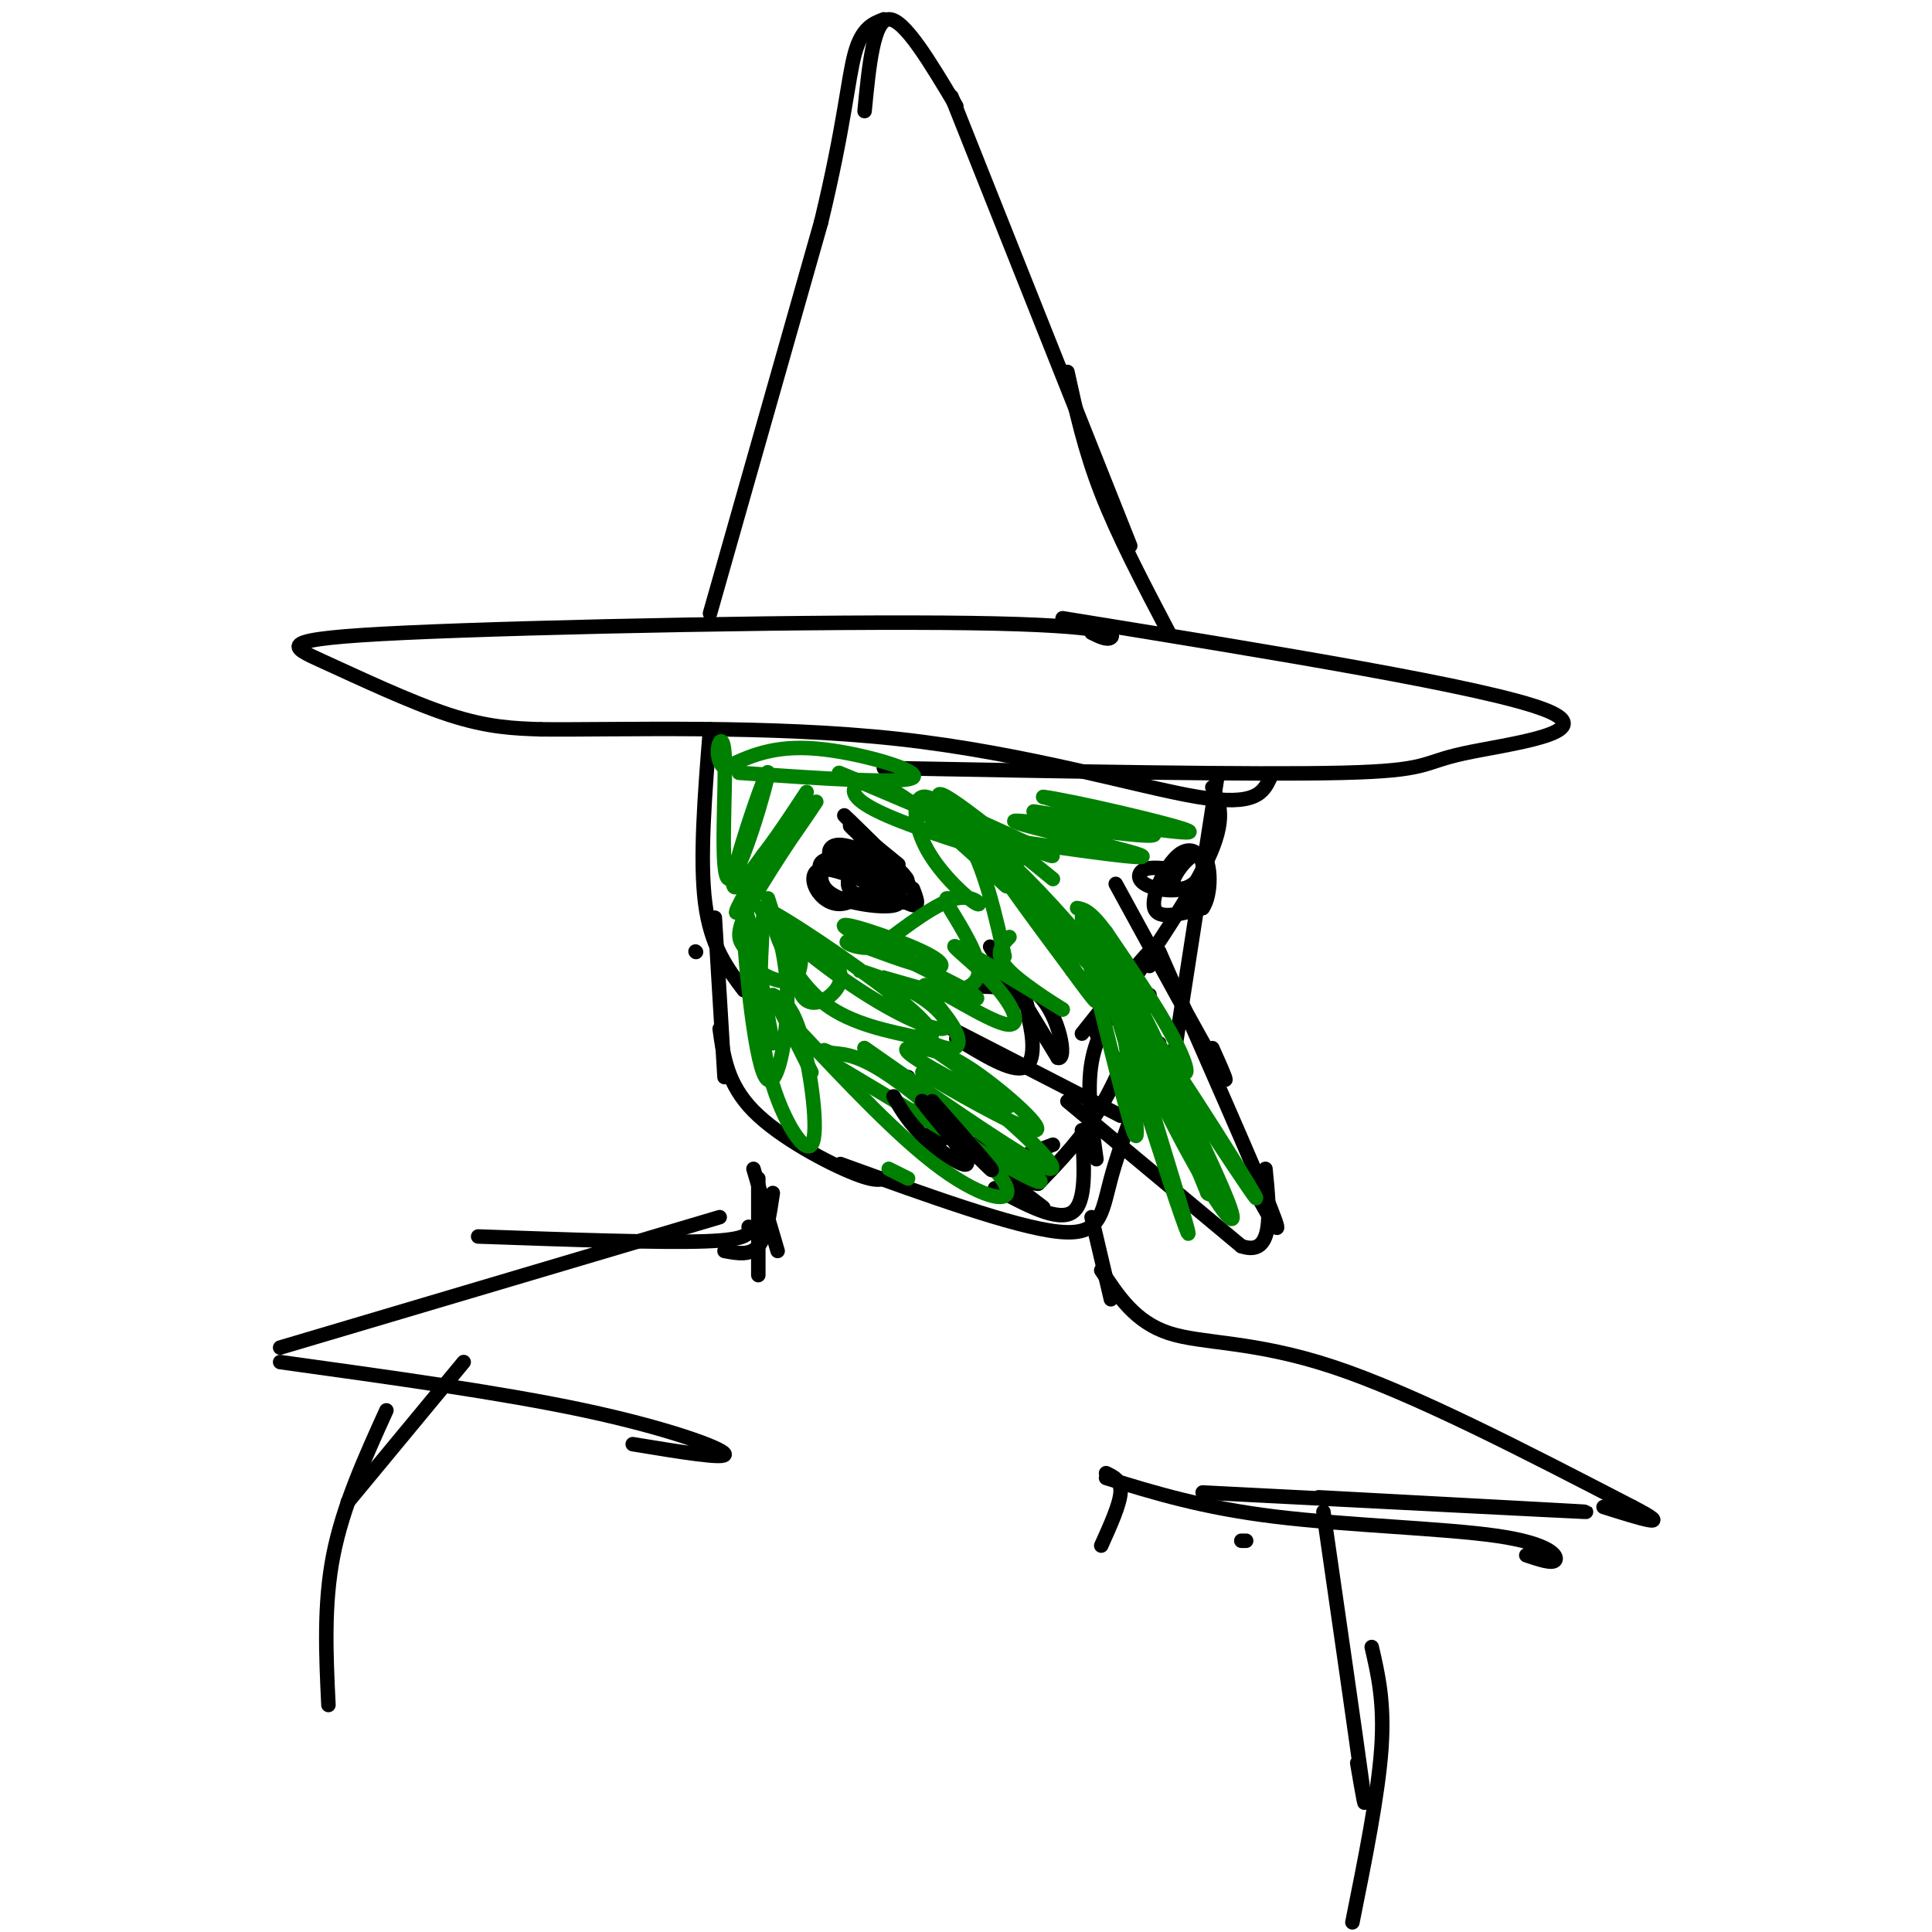 <svg viewBox='0 0 400 400' version='1.1' xmlns='http://www.w3.org/2000/svg' xmlns:xlink='http://www.w3.org/1999/xlink'><g fill='none' stroke='#000000' stroke-width='3' stroke-linecap='round' stroke-linejoin='round'><path d='M226,131c1.610,0.797 3.221,1.593 4,1c0.779,-0.593 0.728,-2.576 -29,-3c-29.728,-0.424 -89.133,0.711 -117,2c-27.867,1.289 -24.195,2.732 -17,6c7.195,3.268 17.913,8.362 26,11c8.087,2.638 13.544,2.819 19,3'/><path d='M112,151c16.167,0.155 47.083,-0.958 74,2c26.917,2.958 49.833,9.988 62,12c12.167,2.012 13.583,-0.994 15,-4'/><path d='M220,128c44.006,7.137 88.012,14.274 100,19c11.988,4.726 -8.042,7.042 -17,9c-8.958,1.958 -6.845,3.560 -25,4c-18.155,0.440 -56.577,-0.280 -95,-1'/><path d='M147,127c0.000,0.000 23.000,-81.000 23,-81'/><path d='M170,46c4.867,-20.067 5.533,-29.733 7,-35c1.467,-5.267 3.733,-6.133 6,-7'/><path d='M242,131c-5.250,-10.000 -10.500,-20.000 -14,-29c-3.500,-9.000 -5.250,-17.000 -7,-25'/><path d='M234,113c0.000,0.000 -37.000,-93.000 -37,-93'/><path d='M198,22c-5.417,-9.083 -10.833,-18.167 -14,-18c-3.167,0.167 -4.083,9.583 -5,19'/><path d='M147,151c-1.083,13.500 -2.167,27.000 -1,36c1.167,9.000 4.583,13.500 8,18'/><path d='M252,161c0.000,0.000 -9.000,58.000 -9,58'/><path d='M251,163c1.500,3.250 3.000,6.500 -1,15c-4.000,8.500 -13.500,22.250 -23,36'/><path d='M144,197c0.000,0.000 0.100,0.100 0.1,0.1'/><path d='M148,190c0.000,0.000 2.000,33.000 2,33'/><path d='M149,213c0.778,5.733 1.556,11.467 7,17c5.444,5.533 15.556,10.867 21,13c5.444,2.133 6.222,1.067 7,0'/><path d='M174,241c18.000,6.511 36.000,13.022 45,14c9.000,0.978 9.000,-3.578 11,-11c2.000,-7.422 6.000,-17.711 10,-28'/><path d='M238,206c-3.083,8.250 -6.167,16.500 -10,23c-3.833,6.500 -8.417,11.250 -13,16'/><path d='M218,237c0.000,0.000 -8.000,3.000 -8,3'/><path d='M238,200c1.167,-2.667 2.333,-5.333 0,-3c-2.333,2.333 -8.167,9.667 -14,17'/><path d='M233,205c-3.000,4.583 -6.000,9.167 -7,15c-1.000,5.833 0.000,12.917 1,20'/><path d='M224,234c0.500,7.500 1.000,15.000 -2,17c-3.000,2.000 -9.500,-1.500 -16,-5'/><path d='M231,183c8.833,16.167 17.667,32.333 21,38c3.333,5.667 1.167,0.833 -1,-4'/><path d='M240,197c9.833,22.333 19.667,44.667 23,53c3.333,8.333 0.167,2.667 -3,-3'/><path d='M197,213c0.000,0.000 35.000,18.000 35,18'/><path d='M221,228c0.000,0.000 36.000,30.000 36,30'/><path d='M257,258c6.833,2.333 5.917,-6.833 5,-16'/><path d='M157,244c0.000,0.000 0.000,20.000 0,20'/><path d='M156,242c0.000,0.000 5.000,17.000 5,17'/><path d='M160,247c-0.667,4.500 -1.333,9.000 -3,11c-1.667,2.000 -4.333,1.500 -7,1'/><path d='M155,254c0.167,1.333 0.333,2.667 -9,3c-9.333,0.333 -28.167,-0.333 -47,-1'/><path d='M149,252c0.000,0.000 -91.000,27.000 -91,27'/><path d='M58,282c22.956,3.178 45.911,6.356 63,10c17.089,3.644 28.311,7.756 29,9c0.689,1.244 -9.156,-0.378 -19,-2'/><path d='M226,252c0.000,0.000 4.000,17.000 4,17'/><path d='M228,263c3.511,5.356 7.022,10.711 14,13c6.978,2.289 17.422,1.511 34,7c16.578,5.489 39.289,17.244 62,29'/><path d='M338,312c9.333,4.833 1.667,2.417 -6,0'/><path d='M229,306c9.982,3.083 19.964,6.167 35,8c15.036,1.833 35.125,2.417 46,4c10.875,1.583 12.536,4.167 12,5c-0.536,0.833 -3.268,-0.083 -6,-1'/><path d='M273,310c29.500,1.583 59.000,3.167 55,3c-4.000,-0.167 -41.500,-2.083 -79,-4'/><path d='M229,305c1.583,0.750 3.167,1.500 3,4c-0.167,2.500 -2.083,6.750 -4,11'/><path d='M96,282c0.000,0.000 -24.000,29.000 -24,29'/><path d='M80,292c-4.500,9.917 -9.000,19.833 -11,30c-2.000,10.167 -1.500,20.583 -1,31'/><path d='M257,319c0.000,0.000 1.000,0.000 1,0'/><path d='M274,313c3.417,23.667 6.833,47.333 8,56c1.167,8.667 0.083,2.333 -1,-4'/><path d='M284,341c1.333,5.750 2.667,11.500 2,21c-0.667,9.500 -3.333,22.750 -6,36'/><path d='M188,223c0.000,0.000 7.000,13.000 7,13'/><path d='M193,233c6.500,4.583 13.000,9.167 15,10c2.000,0.833 -0.500,-2.083 -3,-5'/><path d='M203,236c6.022,4.178 12.044,8.356 12,9c-0.044,0.644 -6.156,-2.244 -7,-2c-0.844,0.244 3.578,3.622 8,7'/><path d='M183,179c-3.250,-4.250 -6.500,-8.500 -7,-9c-0.500,-0.500 1.750,2.750 4,6'/><path d='M183,179c3.222,2.378 6.444,4.756 4,2c-2.444,-2.756 -10.556,-10.644 -12,-12c-1.444,-1.356 3.778,3.822 9,9'/><path d='M186,179c-5.083,-4.167 -10.167,-8.333 -10,-8c0.167,0.333 5.583,5.167 11,10'/><path d='M183,178c-4.000,-1.732 -8.000,-3.464 -10,-3c-2.000,0.464 -2.000,3.125 2,5c4.000,1.875 12.000,2.964 13,3c1.000,0.036 -5.000,-0.982 -11,-2'/><path d='M177,181c0.032,0.770 5.611,3.695 8,4c2.389,0.305 1.589,-2.011 -1,-4c-2.589,-1.989 -6.966,-3.651 -6,-2c0.966,1.651 7.276,6.615 10,8c2.724,1.385 1.862,-0.807 1,-3'/><path d='M178,182c-3.145,-1.165 -6.290,-2.329 -8,-2c-1.710,0.329 -1.986,2.153 -1,4c0.986,1.847 3.234,3.719 6,3c2.766,-0.719 6.051,-4.028 7,-6c0.949,-1.972 -0.437,-2.608 -3,-3c-2.563,-0.392 -6.304,-0.541 -8,0c-1.696,0.541 -1.348,1.770 -1,3'/><path d='M170,181c-0.079,1.442 0.222,3.549 4,5c3.778,1.451 11.032,2.248 12,1c0.968,-1.248 -4.349,-4.541 -7,-6c-2.651,-1.459 -2.637,-1.085 -3,0c-0.363,1.085 -1.104,2.881 1,4c2.104,1.119 7.052,1.559 12,2'/><path d='M243,180c-2.333,-0.279 -4.665,-0.559 -6,0c-1.335,0.559 -1.672,1.956 0,3c1.672,1.044 5.354,1.736 8,1c2.646,-0.736 4.256,-2.898 4,-5c-0.256,-2.102 -2.377,-4.143 -5,-2c-2.623,2.143 -5.750,8.469 -5,11c0.750,2.531 5.375,1.265 10,0'/><path d='M249,188c1.940,-2.762 1.792,-9.667 0,-11c-1.792,-1.333 -5.226,2.905 -6,5c-0.774,2.095 1.113,2.048 3,2'/><path d='M205,196c0.000,0.000 14.000,23.000 14,23'/><path d='M219,219c2.089,0.732 0.313,-8.938 -4,-13c-4.313,-4.062 -11.161,-2.517 -12,-2c-0.839,0.517 4.332,0.005 7,1c2.668,0.995 2.834,3.498 3,6'/><path d='M213,211c0.867,3.422 1.533,8.978 -1,10c-2.533,1.022 -8.267,-2.489 -14,-6'/></g>
<g fill='none' stroke='#008000' stroke-width='3' stroke-linecap='round' stroke-linejoin='round'><path d='M160,216c-2.815,-15.429 -5.631,-30.857 -6,-27c-0.369,3.857 1.708,27.000 4,33c2.292,6.000 4.798,-5.143 5,-14c0.202,-8.857 -1.899,-15.429 -4,-22'/><path d='M158,190c-0.619,10.690 -1.238,21.381 1,31c2.238,9.619 7.333,18.167 9,16c1.667,-2.167 -0.095,-15.048 -2,-22c-1.905,-6.952 -3.952,-7.976 -6,-9'/><path d='M161,208c0.000,0.000 7.000,14.000 7,14'/><path d='M184,242c0.000,0.000 4.000,2.000 4,2'/><path d='M165,213c10.637,11.327 21.274,22.655 30,29c8.726,6.345 15.542,7.708 13,3c-2.542,-4.708 -14.440,-15.488 -22,-21c-7.560,-5.512 -10.780,-5.756 -14,-6'/><path d='M172,218c-2.333,-1.000 -1.167,-0.500 0,0'/><path d='M172,220c23.408,14.022 46.817,28.045 43,24c-3.817,-4.045 -34.858,-26.156 -36,-27c-1.142,-0.844 27.616,19.581 36,24c8.384,4.419 -3.604,-7.166 -11,-13c-7.396,-5.834 -10.198,-5.917 -13,-6'/><path d='M191,222c3.752,2.437 19.632,11.530 23,12c3.368,0.470 -5.777,-7.683 -12,-12c-6.223,-4.317 -9.524,-4.796 -12,-5c-2.476,-0.204 -4.128,-0.132 1,3c5.128,3.132 17.037,9.323 18,9c0.963,-0.323 -9.018,-7.162 -19,-14'/><path d='M190,215c-1.791,-1.580 3.233,1.469 6,2c2.767,0.531 3.277,-1.455 1,-5c-2.277,-3.545 -7.342,-8.649 -5,-8c2.342,0.649 12.092,7.050 16,8c3.908,0.950 1.975,-3.552 -2,-8c-3.975,-4.448 -9.993,-8.842 -8,-8c1.993,0.842 11.996,6.921 22,13'/><path d='M220,209c0.978,0.556 -7.578,-4.556 -11,-8c-3.422,-3.444 -1.711,-5.222 0,-7'/><path d='M225,197c4.417,18.000 8.833,36.000 10,38c1.167,2.000 -0.917,-12.000 -3,-26'/><path d='M232,209c-1.833,-7.877 -4.917,-14.569 -3,-7c1.917,7.569 8.833,29.400 13,42c4.167,12.600 5.583,15.969 2,4c-3.583,-11.969 -12.167,-39.277 -12,-42c0.167,-2.723 9.083,19.138 18,41'/><path d='M250,247c2.021,2.350 -1.928,-12.274 -9,-28c-7.072,-15.726 -17.267,-32.556 -17,-29c0.267,3.556 10.995,27.496 19,43c8.005,15.504 13.287,22.573 12,18c-1.287,-4.573 -9.144,-20.786 -17,-37'/><path d='M238,214c4.275,4.889 23.463,35.611 22,34c-1.463,-1.611 -23.578,-35.556 -29,-44c-5.422,-8.444 5.848,8.611 11,15c5.152,6.389 4.186,2.111 1,-4c-3.186,-6.111 -8.593,-14.056 -14,-22'/><path d='M229,193c-3.333,-4.500 -4.667,-4.750 -6,-5'/><path d='M218,182c-13.362,-10.860 -26.724,-21.719 -23,-16c3.724,5.719 24.534,28.018 32,35c7.466,6.982 1.587,-1.351 -6,-10c-7.587,-8.649 -16.882,-17.614 -17,-16c-0.118,1.614 8.941,13.807 18,26'/><path d='M222,201c4.583,6.345 7.042,9.208 2,2c-5.042,-7.208 -17.583,-24.488 -22,-30c-4.417,-5.512 -0.708,0.744 3,7'/><path d='M205,180c1.964,2.518 5.374,5.313 2,2c-3.374,-3.313 -13.530,-12.736 -20,-17c-6.470,-4.264 -9.252,-3.371 -10,-2c-0.748,1.371 0.540,3.218 7,6c6.460,2.782 18.092,6.498 24,8c5.908,1.502 6.091,0.789 -2,-3c-8.091,-3.789 -24.454,-10.654 -30,-13c-5.546,-2.346 -0.273,-0.173 5,2'/><path d='M181,163c9.711,3.867 31.489,12.533 36,14c4.511,1.467 -8.244,-4.267 -21,-10'/><path d='M209,174c15.315,2.196 30.631,4.393 27,3c-3.631,-1.393 -26.208,-6.375 -26,-7c0.208,-0.625 23.202,3.107 28,3c4.798,-0.107 -8.601,-4.054 -22,-8'/><path d='M216,165c4.667,0.489 27.333,5.711 30,7c2.667,1.289 -14.667,-1.356 -32,-4'/><path d='M153,160c17.000,1.178 34.000,2.356 36,1c2.000,-1.356 -11.000,-5.244 -20,-6c-9.000,-0.756 -14.000,1.622 -19,4'/><path d='M150,159c-2.835,-2.089 -0.423,-9.311 0,-3c0.423,6.311 -1.144,26.156 1,26c2.144,-0.156 8.000,-20.311 8,-22c-0.000,-1.689 -5.857,15.089 -7,21c-1.143,5.911 2.429,0.956 6,-4'/><path d='M158,177c3.543,-4.483 9.399,-13.690 9,-13c-0.399,0.690 -7.054,11.278 -11,18c-3.946,6.722 -5.182,9.577 -1,4c4.182,-5.577 13.781,-19.588 14,-20c0.219,-0.412 -8.941,12.774 -13,20c-4.059,7.226 -3.017,8.493 -2,10c1.017,1.507 2.008,3.253 3,5'/><path d='M157,201c2.263,1.679 6.421,3.377 8,1c1.579,-2.377 0.579,-8.827 0,-8c-0.579,0.827 -0.735,8.932 1,12c1.735,3.068 5.363,1.100 7,-1c1.637,-2.100 1.284,-4.331 -1,-7c-2.284,-2.669 -6.499,-5.777 -9,-7c-2.501,-1.223 -3.289,-0.560 -2,3c1.289,3.560 4.654,10.017 10,14c5.346,3.983 12.673,5.491 20,7'/><path d='M191,215c3.562,0.331 2.466,-2.342 -6,-9c-8.466,-6.658 -24.302,-17.301 -27,-18c-2.698,-0.699 7.741,8.545 17,15c9.259,6.455 17.337,10.122 20,10c2.663,-0.122 -0.091,-4.033 -5,-7c-4.909,-2.967 -11.974,-4.991 -12,-5c-0.026,-0.009 6.987,1.995 14,4'/><path d='M192,205c4.071,0.619 7.250,0.167 9,-1c1.750,-1.167 2.071,-3.048 1,-6c-1.071,-2.952 -3.536,-6.976 -6,-11'/><path d='M196,186c0.000,0.000 1.000,0.000 1,0'/><path d='M208,198c-1.879,-8.350 -3.757,-16.701 -7,-23c-3.243,-6.299 -7.850,-10.547 -10,-10c-2.150,0.547 -1.844,5.889 1,11c2.844,5.111 8.227,9.991 10,11c1.773,1.009 -0.065,-1.855 -4,-1c-3.935,0.855 -9.968,5.427 -16,10'/><path d='M182,196c-4.645,1.005 -8.257,-1.483 -6,-1c2.257,0.483 10.384,3.936 15,5c4.616,1.064 5.722,-0.261 0,-3c-5.722,-2.739 -18.271,-6.891 -16,-5c2.271,1.891 19.363,9.826 25,13c5.637,3.174 -0.182,1.587 -6,0'/></g>
<g fill='none' stroke='#000000' stroke-width='3' stroke-linecap='round' stroke-linejoin='round'><path d='M185,227c1.649,2.853 3.298,5.707 7,9c3.702,3.293 9.456,7.027 8,4c-1.456,-3.027 -10.123,-12.815 -9,-12c1.123,0.815 12.035,12.233 14,14c1.965,1.767 -5.018,-6.116 -12,-14'/></g>
</svg>